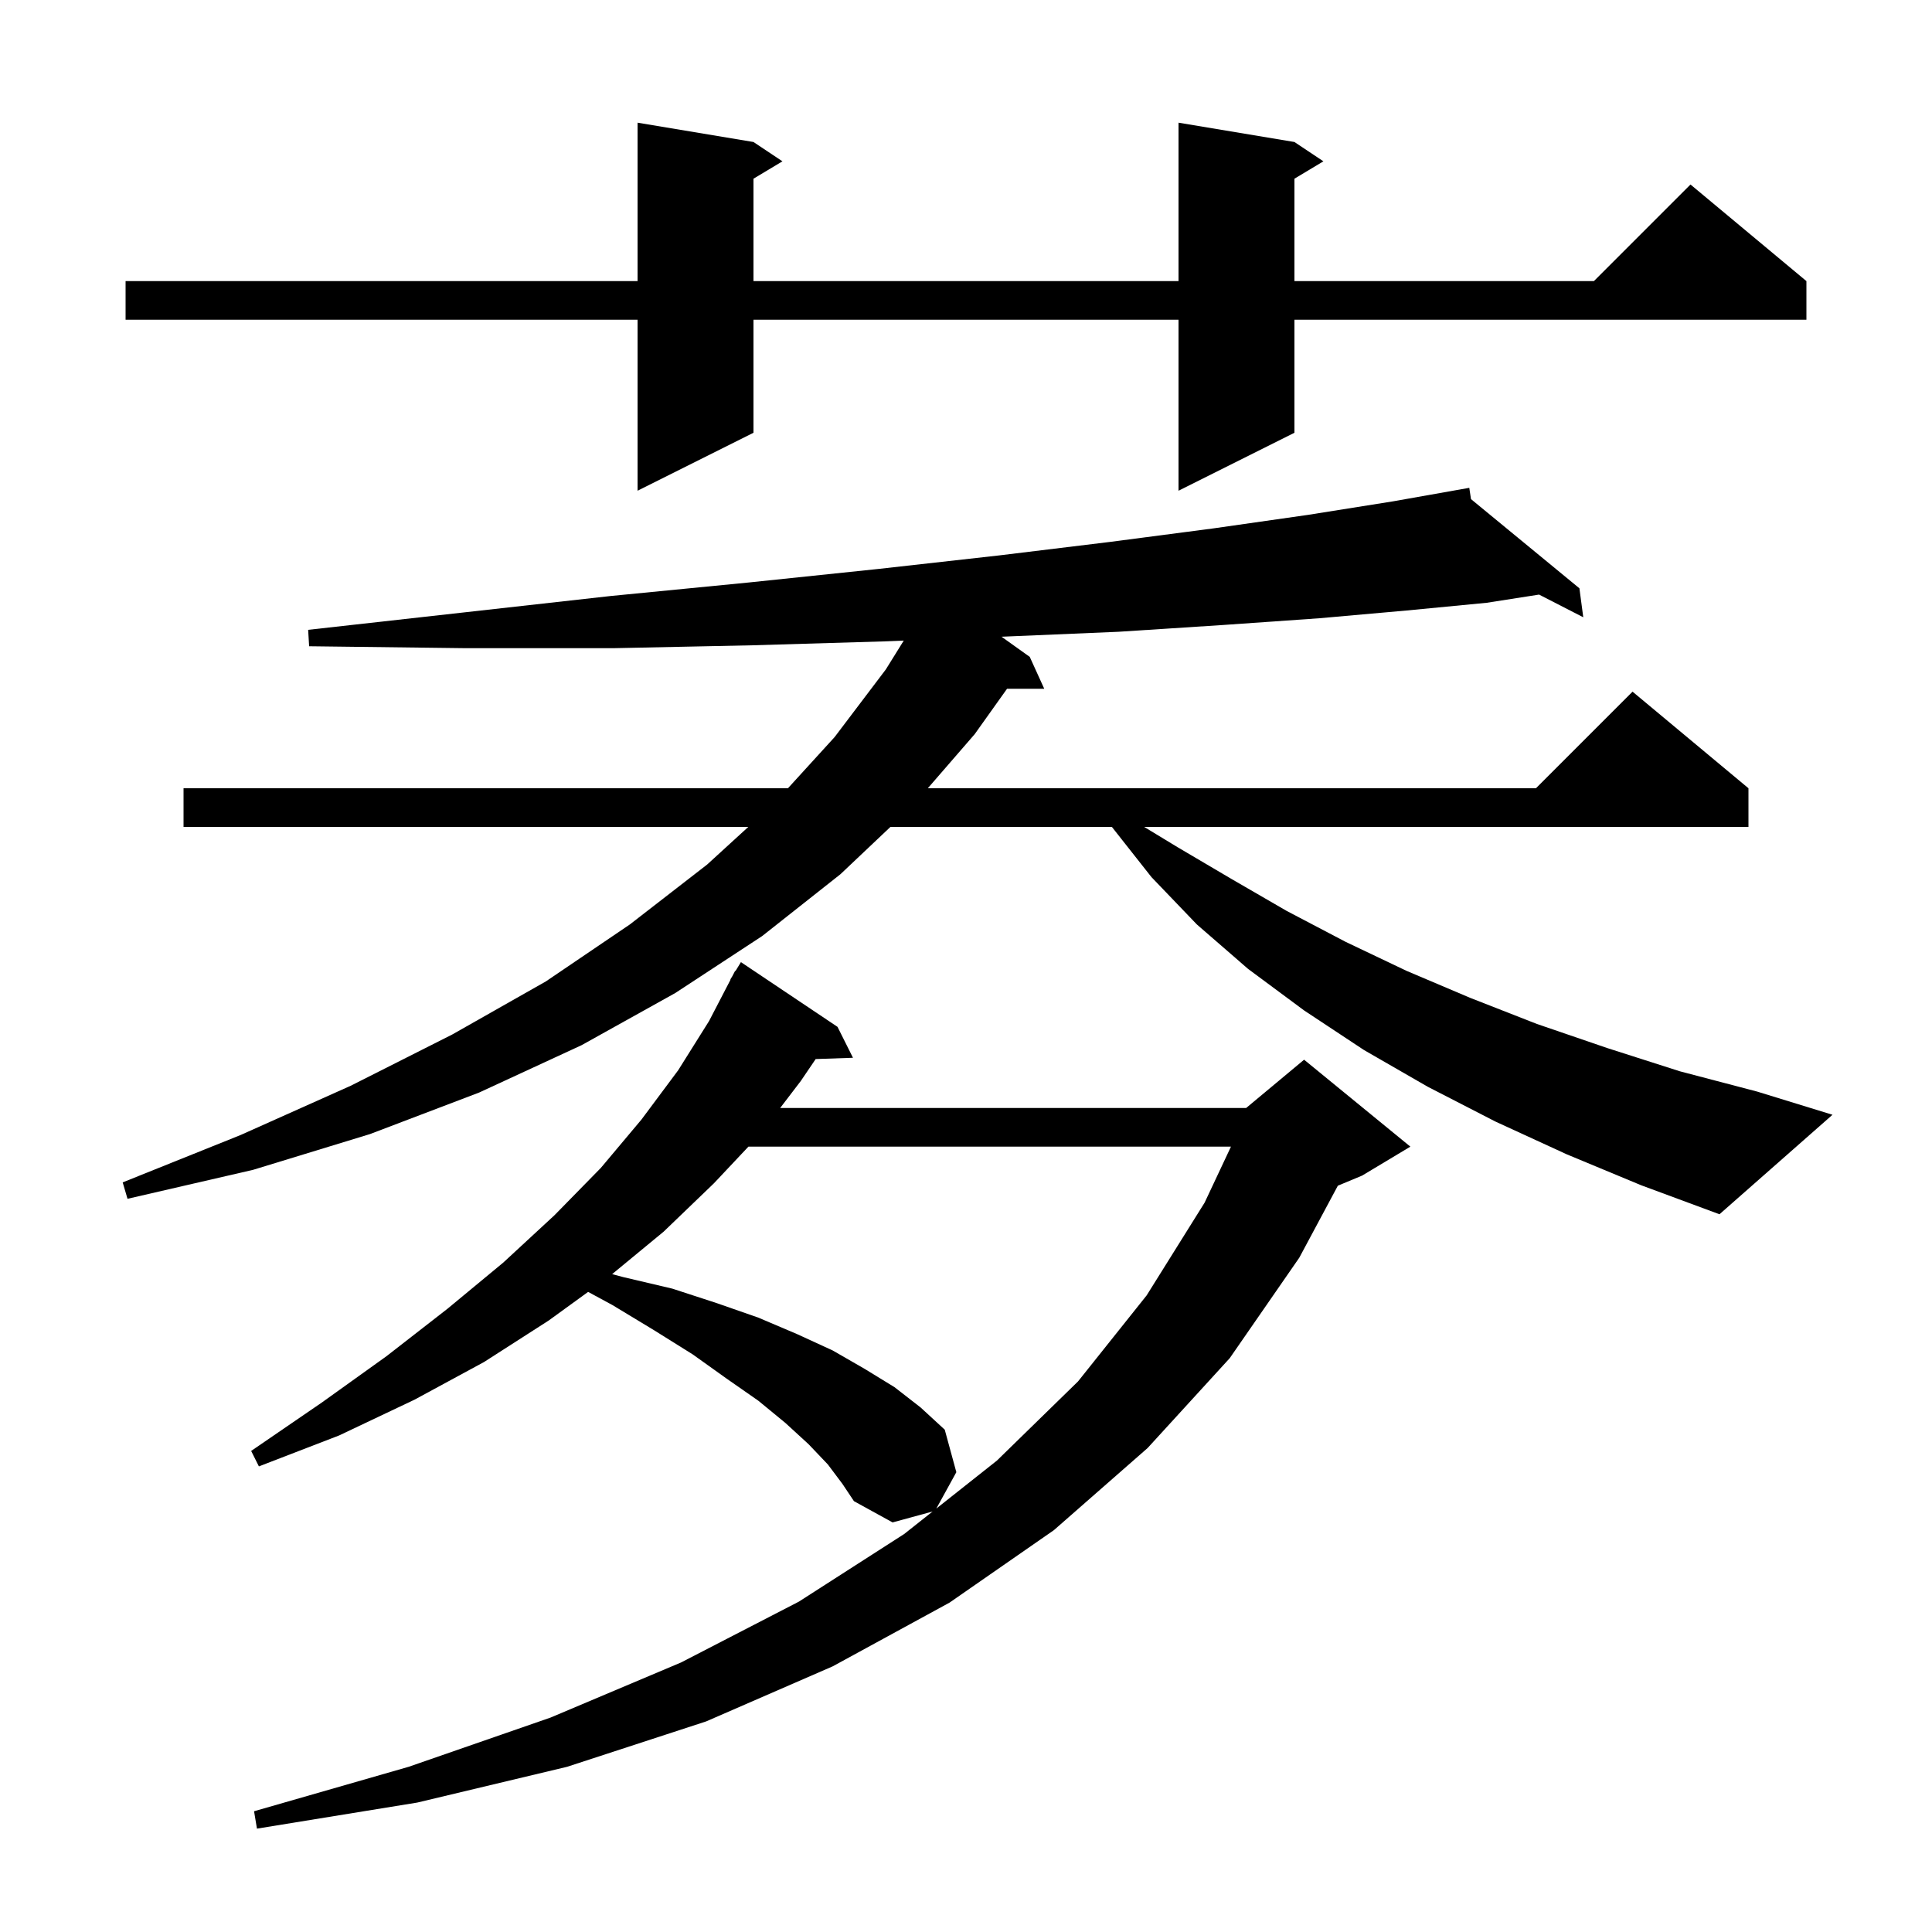 <svg xmlns="http://www.w3.org/2000/svg" xmlns:xlink="http://www.w3.org/1999/xlink" version="1.1" baseProfile="full" viewBox="0 0 200 200" width="200" height="200">
<g fill="black">
<path d="M 85.7 151.6 L 83.7 149.5 L 81.3 147.3 L 78.5 145.0 L 75.2 142.7 L 71.7 140.2 L 67.7 137.7 L 63.4 135.1 L 60.883 133.737 L 56.8 136.7 L 50.1 141.0 L 42.9 144.9 L 35.1 148.6 L 26.8 151.8 L 26.0 150.2 L 33.3 145.2 L 40.0 140.4 L 46.3 135.5 L 52.1 130.7 L 57.4 125.8 L 62.2 120.9 L 66.4 115.9 L 70.2 110.8 L 73.4 105.7 L 75.627 101.412 L 75.6 101.4 L 75.817 101.044 L 76.1 100.5 L 76.137 100.521 L 76.7 99.6 L 86.7 106.3 L 88.3 109.5 L 84.438 109.633 L 82.9 111.9 L 80.762 114.7 L 129.0 114.7 L 135.0 109.7 L 146.0 118.7 L 141.0 121.7 L 138.494 122.744 L 134.5 130.2 L 127.3 140.6 L 118.8 149.9 L 109.1 158.4 L 98.3 165.9 L 86.2 172.5 L 73.1 178.2 L 58.7 182.9 L 43.2 186.6 L 26.6 189.3 L 26.3 187.5 L 42.3 182.9 L 57.0 177.8 L 70.5 172.1 L 82.7 165.8 L 93.6 158.8 L 96.543 156.47 L 92.4 157.6 L 88.4 155.4 L 87.2 153.6 Z M 77.476 118.7 L 73.9 122.5 L 68.7 127.5 L 63.369 131.896 L 64.5 132.2 L 69.6 133.4 L 74.2 134.9 L 78.5 136.4 L 82.5 138.1 L 86.2 139.8 L 89.5 141.7 L 92.6 143.6 L 95.3 145.7 L 97.8 148.0 L 99.0 152.4 L 96.93 156.164 L 103.2 151.2 L 111.6 143.0 L 118.7 134.1 L 124.7 124.5 L 127.429 118.7 Z M 162.2 119.5 L 154.8 116.1 L 147.8 112.5 L 141.2 108.7 L 135.0 104.6 L 129.2 100.3 L 123.9 95.7 L 119.2 90.8 L 115.1 85.6 L 92.18 85.6 L 87.0 90.5 L 78.9 96.9 L 69.9 102.8 L 60.2 108.2 L 49.6 113.1 L 38.3 117.4 L 26.2 121.1 L 13.2 124.1 L 12.7 122.4 L 24.9 117.5 L 36.3 112.4 L 46.8 107.1 L 56.5 101.6 L 65.2 95.7 L 73.2 89.5 L 77.466 85.6 L 19.0 85.6 L 19.0 81.6 L 81.568 81.6 L 86.4 76.3 L 91.7 69.3 L 93.556 66.314 L 91.4 66.4 L 77.9 66.8 L 63.5 67.1 L 48.2 67.1 L 32.0 66.9 L 31.9 65.2 L 48.0 63.4 L 63.2 61.7 L 77.5 60.3 L 90.9 58.9 L 103.4 57.5 L 114.9 56.1 L 125.6 54.7 L 135.4 53.3 L 144.2 51.9 L 152.1 50.5 L 152.277 51.668 L 163.5 60.9 L 163.9 63.9 L 159.325 61.552 L 153.9 62.4 L 145.6 63.2 L 136.6 64.0 L 126.6 64.7 L 115.8 65.4 L 104.0 65.9 L 103.678 65.913 L 106.6 68.0 L 108.1 71.3 L 104.249 71.3 L 100.9 76.0 L 96.047 81.6 L 159.0 81.6 L 169.0 71.6 L 181.0 81.6 L 181.0 85.6 L 118.441 85.6 L 121.9 87.7 L 127.5 91.0 L 133.2 94.3 L 139.3 97.5 L 145.6 100.5 L 152.2 103.3 L 159.1 106.0 L 166.4 108.5 L 173.9 110.9 L 181.9 113.0 L 189.7 115.4 L 178.0 125.7 L 169.9 122.7 Z M 134.0 14.7 L 137.0 16.7 L 134.0 18.5 L 134.0 29.1 L 165.0 29.1 L 175.0 19.1 L 187.0 29.1 L 187.0 33.1 L 134.0 33.1 L 134.0 44.8 L 122.0 50.8 L 122.0 33.1 L 78.0 33.1 L 78.0 44.8 L 66.0 50.8 L 66.0 33.1 L 13.0 33.1 L 13.0 29.1 L 66.0 29.1 L 66.0 12.7 L 78.0 14.7 L 81.0 16.7 L 78.0 18.5 L 78.0 29.1 L 122.0 29.1 L 122.0 12.7 Z " />
</g>
</svg>
